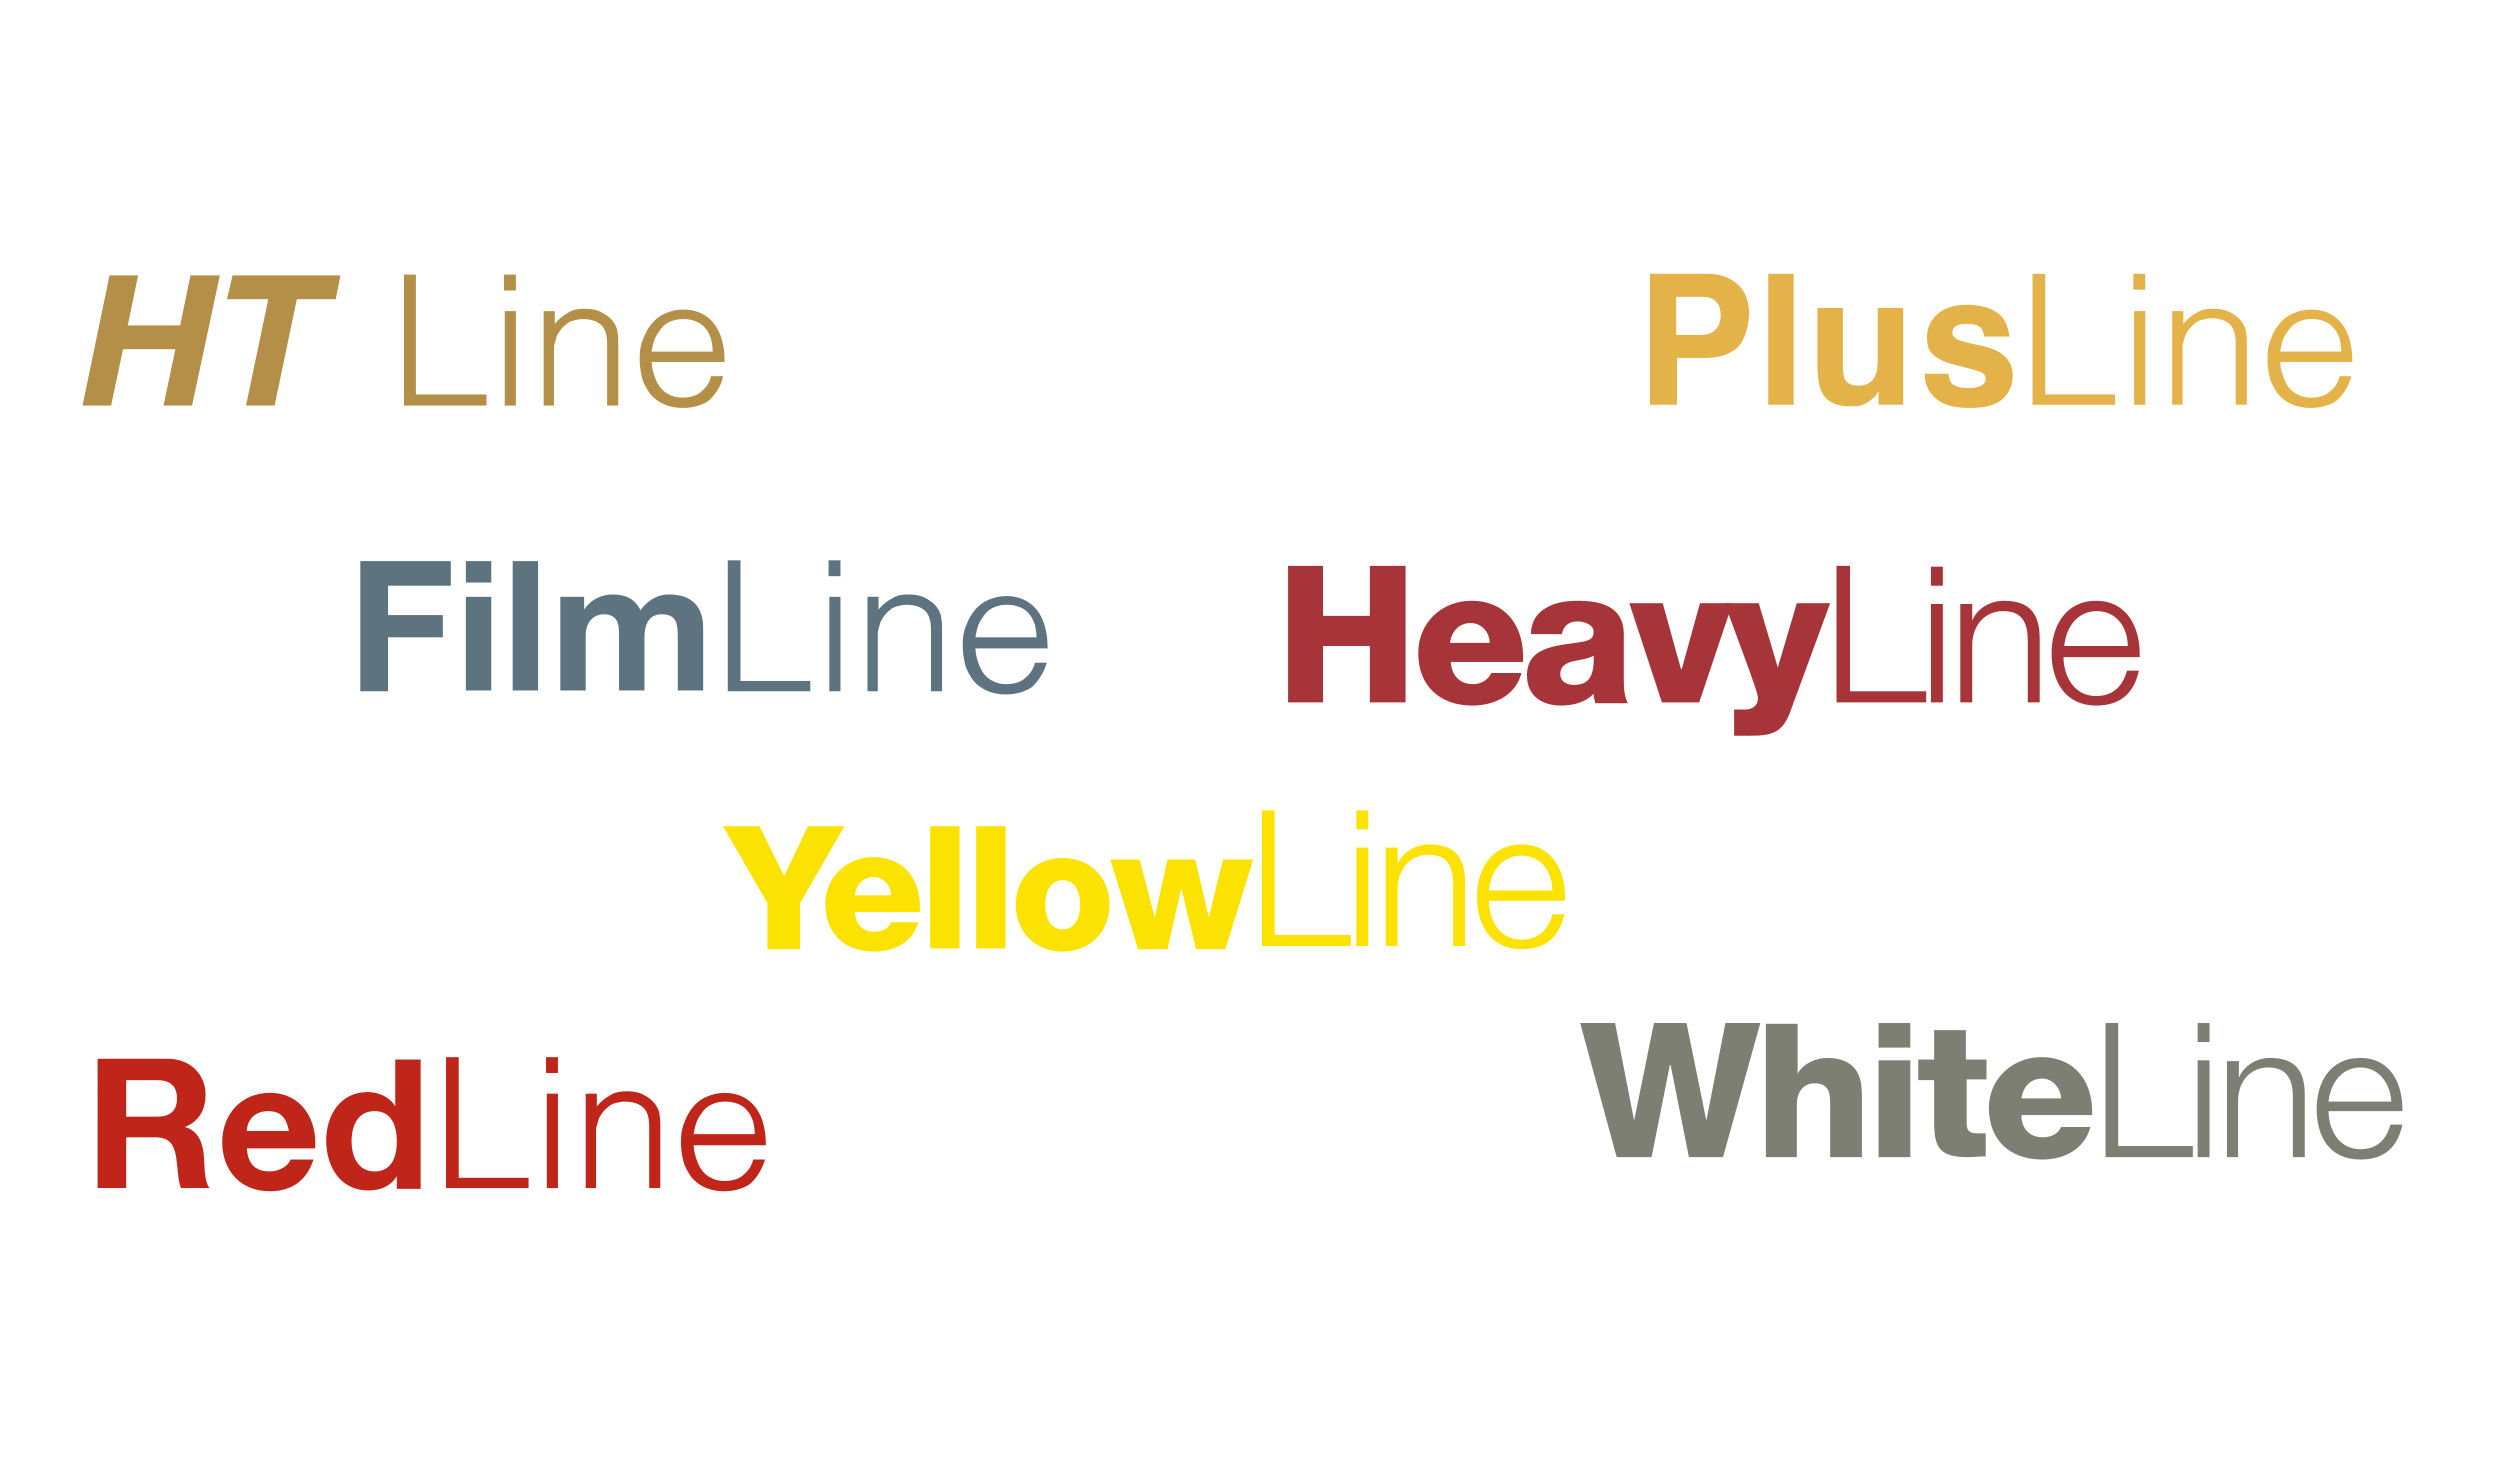 <?xml version="1.0" encoding="utf-8"?>
<!-- Generator: Adobe Illustrator 24.0.1, SVG Export Plug-In . SVG Version: 6.00 Build 0)  -->
<svg version="1.1" id="Layer_1" xmlns="http://www.w3.org/2000/svg" xmlns:xlink="http://www.w3.org/1999/xlink" x="0px" y="0px"
	 viewBox="0 0 315 186" style="enable-background:new 0 0 315 186;" xml:space="preserve">
<style type="text/css">
	.st0{fill:#B38F48;}
	.st1{fill:#E3B248;}
	.st2{fill:#5D7480;}
	.st3{fill:#A73439;}
	.st4{fill-rule:evenodd;clip-rule:evenodd;fill:#A73439;}
	.st5{fill:#BF2619;}
	.st6{fill:#7E7F73;}
	.st7{fill-rule:evenodd;clip-rule:evenodd;fill:#7E7F73;}
	.st8{fill:#FCE200;}
	.st9{fill-rule:evenodd;clip-rule:evenodd;fill:#FCE200;}
	.st10{fill:#1D1D1B;}
	.st11{opacity:0.52;fill-rule:evenodd;clip-rule:evenodd;fill:#575656;}
	.st12{clip-path:url(#SVGID_2_);}
	.st13{fill:#B48744;}
	.st14{fill:#EC2227;}
	.st15{fill:#FBB041;}
	.st16{fill:#4E7482;}
	.st17{fill:#FFFFFF;}
	.st18{clip-path:url(#SVGID_4_);fill:#1F140F;}
	.st19{clip-path:url(#SVGID_6_);fill:#1F140F;}
	.st20{clip-path:url(#SVGID_8_);fill:#1F140F;}
	.st21{clip-path:url(#SVGID_10_);fill:#1F140F;}
</style>
<g>
	<polygon class="st0" points="13.8,34.7 17.4,34.7 16.1,41 22.7,41 24,34.7 27.7,34.7 24.2,51.1 20.6,51.1 22.1,44 15.5,44 14,51.1 
		10.4,51.1 	"/>
	<polygon class="st0" points="33.8,37.7 28.6,37.7 29.3,34.7 42.9,34.7 42.3,37.7 37.4,37.7 34.6,51.1 31,51.1 	"/>
	<polygon class="st0" points="50.9,51.1 50.9,34.6 52.4,34.6 52.4,49.7 61.3,49.7 61.3,51.1 	"/>
	<path class="st0" d="M63.5,34.6h1.5v2h-1.5V34.6z M63.6,39.2H65v11.9h-1.4V39.2z"/>
	<path class="st0" d="M69.9,51.1h-1.4V39.2h1.4v1.6c0.5-0.6,1.1-1.1,1.7-1.4c0.6-0.4,1.3-0.5,2.1-0.5c0.7,0,1.4,0.1,2,0.4
		c0.6,0.3,1.2,0.7,1.6,1.3c0.3,0.4,0.5,0.9,0.5,1.3c0.1,0.5,0.1,0.9,0.1,1.4v7.8h-1.4v-7.7c0-1.1-0.2-1.9-0.7-2.4
		c-0.5-0.5-1.3-0.8-2.4-0.8c-0.4,0-0.8,0.1-1.2,0.2c-0.4,0.1-0.7,0.3-0.9,0.5c-0.3,0.2-0.5,0.5-0.7,0.7c-0.2,0.3-0.4,0.6-0.5,0.9
		c-0.1,0.4-0.2,0.7-0.3,1.1c0,0.4,0,0.7,0,1.1V51.1z"/>
	<path class="st0" d="M82.1,45.4c0,0.6,0.1,1.2,0.3,1.8c0.2,0.6,0.4,1.1,0.7,1.5c0.3,0.4,0.7,0.8,1.2,1c0.5,0.3,1.1,0.4,1.7,0.4
		c0.9,0,1.7-0.2,2.3-0.7c0.6-0.5,1.1-1.1,1.3-2h1.5C91,48,90.8,48.5,90.5,49c-0.3,0.5-0.6,0.9-1,1.3c-0.4,0.4-0.9,0.6-1.5,0.8
		c-0.6,0.2-1.2,0.3-2,0.3c-0.9,0-1.8-0.2-2.4-0.5c-0.7-0.3-1.3-0.8-1.7-1.3c-0.4-0.6-0.8-1.2-1-2c-0.2-0.8-0.3-1.6-0.3-2.4
		c0-0.9,0.1-1.7,0.4-2.4c0.3-0.8,0.6-1.4,1.1-2c0.5-0.6,1-1,1.7-1.3c0.7-0.3,1.4-0.5,2.3-0.5c1.6,0,2.9,0.6,3.8,1.7
		c0.9,1.1,1.4,2.7,1.4,4.9H82.1z M89.8,44.3c0-0.6-0.1-1.1-0.2-1.6c-0.2-0.5-0.4-1-0.7-1.3c-0.3-0.4-0.7-0.7-1.2-0.9
		c-0.5-0.2-1-0.3-1.6-0.3c-0.6,0-1.1,0.1-1.6,0.3c-0.5,0.2-0.9,0.5-1.2,0.9c-0.3,0.4-0.6,0.8-0.8,1.3c-0.2,0.5-0.3,1-0.4,1.6H89.8z"
		/>
</g>
<g>
	<path class="st1" d="M218.8,43.9c-1,0.8-2.3,1.2-4.1,1.2h-3.4V51h-3.4V34.5h7.1c1.6,0,2.9,0.4,3.9,1.3c1,0.8,1.5,2.2,1.5,3.9
		C220.2,41.7,219.7,43.1,218.8,43.9 M216.1,37.9c-0.4-0.4-1-0.5-1.8-0.5h-3.1v4.8h3.1c0.8,0,1.4-0.2,1.8-0.6c0.4-0.4,0.7-1,0.7-1.9
		C216.8,38.9,216.6,38.3,216.1,37.9"/>
	<rect x="222.8" y="34.5" class="st1" width="3.2" height="16.5"/>
	<path class="st1" d="M232.2,38.8v7.3c0,0.7,0.1,1.2,0.2,1.6c0.3,0.6,0.9,0.9,1.7,0.9c1.1,0,1.8-0.4,2.2-1.3
		c0.2-0.5,0.3-1.1,0.3-1.9v-6.6h3.2V51h-3.1v-1.7c0,0-0.1,0.1-0.2,0.3c-0.1,0.2-0.3,0.4-0.4,0.5c-0.5,0.4-1,0.8-1.4,0.9
		c-0.5,0.2-1,0.2-1.6,0.2c-1.8,0-3-0.6-3.6-1.9c-0.3-0.7-0.5-1.8-0.5-3.2v-7.3H232.2z"/>
	<path class="st1" d="M245.5,47.1c0.1,0.6,0.2,1,0.4,1.2c0.4,0.4,1.1,0.6,2.2,0.6c0.6,0,1.1-0.1,1.5-0.3c0.4-0.2,0.6-0.5,0.6-0.8
		c0-0.4-0.1-0.6-0.4-0.8c-0.3-0.2-1.4-0.5-3.3-1c-1.4-0.3-2.4-0.8-2.9-1.3c-0.6-0.5-0.8-1.2-0.8-2.2c0-1.1,0.4-2.1,1.3-2.9
		c0.9-0.8,2.1-1.2,3.7-1.2c1.5,0,2.8,0.3,3.7,0.9c1,0.6,1.5,1.7,1.7,3.1h-3.2c0-0.4-0.2-0.7-0.3-1c-0.4-0.4-0.9-0.6-1.8-0.6
		c-0.7,0-1.2,0.1-1.5,0.3c-0.3,0.2-0.4,0.5-0.4,0.8c0,0.4,0.2,0.6,0.5,0.8c0.3,0.2,1.4,0.5,3.3,0.9c1.3,0.3,2.2,0.7,2.9,1.4
		c0.6,0.6,0.9,1.4,0.9,2.3c0,1.2-0.4,2.2-1.3,3c-0.9,0.8-2.3,1.1-4.2,1.1c-1.9,0-3.3-0.4-4.2-1.2c-0.9-0.8-1.4-1.8-1.4-3.1H245.5z"
		/>
	<polygon class="st1" points="256.1,51 256.1,34.5 257.7,34.5 257.7,49.7 266.5,49.7 266.5,51 	"/>
	<path class="st1" d="M268.8,34.5h1.5v2h-1.5V34.5z M268.9,39.2h1.4V51h-1.4V39.2z"/>
	<path class="st1" d="M275.1,51h-1.4V39.2h1.4v1.6c0.5-0.6,1.1-1.1,1.7-1.4c0.6-0.4,1.3-0.5,2.1-0.5c0.7,0,1.4,0.1,2,0.4
		c0.6,0.3,1.2,0.7,1.6,1.3c0.3,0.4,0.5,0.9,0.5,1.3c0.1,0.5,0.1,0.9,0.1,1.4V51h-1.4v-7.7c0-1.1-0.2-1.9-0.7-2.4
		c-0.5-0.5-1.3-0.8-2.4-0.8c-0.4,0-0.8,0.1-1.2,0.2c-0.4,0.1-0.7,0.3-0.9,0.5c-0.3,0.2-0.5,0.5-0.7,0.7c-0.2,0.3-0.4,0.6-0.5,0.9
		c-0.1,0.4-0.2,0.7-0.3,1.1c0,0.4,0,0.7,0,1.1V51z"/>
	<path class="st1" d="M287.3,45.4c0,0.6,0.1,1.2,0.3,1.8c0.2,0.6,0.4,1.1,0.7,1.5c0.3,0.4,0.7,0.8,1.2,1c0.5,0.3,1.1,0.4,1.7,0.4
		c0.9,0,1.7-0.2,2.3-0.7c0.6-0.5,1.1-1.1,1.3-2h1.5c-0.2,0.6-0.4,1.1-0.7,1.6c-0.3,0.5-0.6,0.9-1,1.3c-0.4,0.4-0.9,0.6-1.5,0.8
		c-0.6,0.2-1.2,0.3-2,0.3c-0.9,0-1.8-0.2-2.4-0.5c-0.7-0.3-1.3-0.8-1.7-1.3c-0.4-0.6-0.8-1.2-1-2c-0.2-0.8-0.3-1.6-0.3-2.4
		c0-0.9,0.1-1.7,0.4-2.4c0.3-0.8,0.6-1.4,1.1-2c0.5-0.6,1-1,1.7-1.3c0.7-0.3,1.4-0.5,2.3-0.5c1.6,0,2.9,0.6,3.8,1.7
		c0.9,1.1,1.4,2.7,1.4,4.9H287.3z M295,44.3c0-0.6-0.1-1.1-0.2-1.6c-0.2-0.5-0.4-1-0.7-1.3c-0.3-0.4-0.7-0.7-1.2-0.9
		c-0.5-0.2-1-0.3-1.6-0.3c-0.6,0-1.1,0.1-1.6,0.3c-0.5,0.2-0.9,0.5-1.2,0.9c-0.3,0.4-0.6,0.8-0.8,1.3c-0.2,0.5-0.3,1-0.4,1.6H295z"
		/>
</g>
<g>
	<g>
		<polygon class="st2" points="45.4,70.7 56.8,70.7 56.8,73.8 48.9,73.8 48.9,77.5 55.8,77.5 55.8,80.3 48.9,80.3 48.9,87.1 
			45.4,87.1 		"/>
		<path class="st2" d="M61.9,73.4h-3.2v-2.7h3.2V73.4z M58.7,75.2h3.2v11.8h-3.2V75.2z"/>
		<rect x="64.6" y="70.7" class="st2" width="3.2" height="16.3"/>
		<path class="st2" d="M70.5,75.2h3.1v1.6h0c0.8-1.2,2.1-1.9,3.6-1.9c1.5,0,2.8,0.5,3.5,2c0.7-1,1.9-2,3.6-2c2.5,0,4.3,1.2,4.3,4.2
			v7.9h-3.2v-6.7c0-1.6-0.1-2.9-2-2.9c-1.8,0-2.2,1.5-2.2,3v6.6h-3.2v-6.6c0-1.4,0.1-3-2-3c-0.6,0-2.2,0.4-2.2,2.7v6.9h-3.2V75.2z"
			/>
		<polygon class="st2" points="91.7,87.1 91.7,70.6 93.3,70.6 93.3,85.8 102.1,85.8 102.1,87.1 		"/>
		<path class="st2" d="M104.4,70.6h1.5v2h-1.5V70.6z M104.5,75.2h1.4v11.9h-1.4V75.2z"/>
		<path class="st2" d="M110.7,87.1h-1.4V75.2h1.4v1.6c0.5-0.6,1.1-1.1,1.7-1.4c0.6-0.4,1.3-0.5,2.1-0.5c0.7,0,1.4,0.1,2,0.4
			c0.6,0.3,1.2,0.7,1.6,1.3c0.3,0.4,0.5,0.9,0.5,1.3c0.1,0.5,0.1,0.9,0.1,1.4v7.8h-1.4v-7.7c0-1.1-0.2-1.9-0.7-2.4
			c-0.5-0.5-1.3-0.8-2.4-0.8c-0.4,0-0.8,0.1-1.2,0.2c-0.4,0.1-0.7,0.3-0.9,0.5c-0.3,0.2-0.5,0.5-0.7,0.7c-0.2,0.3-0.4,0.6-0.5,0.9
			c-0.1,0.4-0.2,0.7-0.3,1.1c0,0.4,0,0.7,0,1.1V87.1z"/>
		<path class="st2" d="M122.9,81.5c0,0.6,0.1,1.2,0.3,1.8c0.2,0.6,0.4,1.1,0.7,1.5c0.3,0.4,0.7,0.8,1.2,1c0.5,0.3,1.1,0.4,1.7,0.4
			c0.9,0,1.7-0.2,2.3-0.7c0.6-0.5,1.1-1.1,1.3-2h1.5c-0.2,0.6-0.4,1.1-0.7,1.6c-0.3,0.5-0.6,0.9-1,1.3c-0.4,0.4-0.9,0.6-1.5,0.8
			c-0.6,0.2-1.2,0.3-2,0.3c-0.9,0-1.8-0.2-2.4-0.5c-0.7-0.3-1.3-0.8-1.7-1.3c-0.4-0.6-0.8-1.2-1-2c-0.2-0.8-0.3-1.6-0.3-2.4
			c0-0.9,0.1-1.7,0.4-2.4c0.3-0.8,0.6-1.4,1.1-2c0.5-0.6,1-1,1.7-1.3c0.7-0.3,1.4-0.5,2.3-0.5c1.6,0,2.9,0.6,3.8,1.7
			c0.9,1.1,1.4,2.7,1.4,4.9H122.9z M130.6,80.3c0-0.6-0.1-1.1-0.2-1.6c-0.2-0.5-0.4-1-0.7-1.3c-0.3-0.4-0.7-0.7-1.2-0.9
			c-0.5-0.2-1-0.3-1.6-0.3c-0.6,0-1.1,0.1-1.6,0.3c-0.5,0.2-0.9,0.5-1.2,0.9c-0.3,0.4-0.6,0.8-0.8,1.3c-0.2,0.5-0.3,1-0.4,1.6H130.6
			z"/>
	</g>
	<g>
		<polygon class="st3" points="162.3,88.5 166.7,88.5 166.7,81.4 172.6,81.4 172.6,88.5 177.1,88.5 177.1,71.3 172.6,71.3 
			172.6,77.6 166.7,77.6 166.7,71.3 162.3,71.3 		"/>
		<path class="st4" d="M182.7,81c0.2-1.5,1.2-2.5,2.6-2.5c1.4,0,2.4,1.2,2.4,2.5H182.7z M191.9,83.3c0.2-4.2-2-7.6-6.5-7.6
			c-3.7,0-6.7,2.7-6.7,6.6c0,4.2,2.8,6.6,6.8,6.6c2.8,0,5.5-1.3,6.2-4.1h-3.8c-0.4,0.9-1.3,1.4-2.3,1.4c-1.7,0-2.7-1.1-2.8-2.8
			H191.9z"/>
		<path class="st4" d="M196.6,84.9c0-1,0.8-1.4,1.7-1.6c0.9-0.2,1.9-0.3,2.5-0.7c0.1,2.6-0.6,3.7-2.5,3.7
			C197.4,86.3,196.6,85.9,196.6,84.9z M196.8,79.9c0.2-1.1,0.9-1.6,2-1.6c0.8,0,2,0.4,2,1.3c0,0.8-0.4,1-1.1,1.2
			c-2.8,0.6-7.3,0.3-7.3,4.3c0,2.6,1.9,3.8,4.3,3.8c1.5,0,3.1-0.4,4.1-1.5c0,0.4,0.1,0.8,0.2,1.2h4.1c-0.5-1-0.5-2.1-0.5-3.2v-5.5
			c0-3.5-2.9-4.2-5.8-4.2c-1.4,0-2.9,0.2-4,0.9c-1.1,0.6-1.9,1.7-1.9,3.3H196.8z"/>
		<polygon class="st3" points="218.3,76 214.2,76 211.9,84.3 211.8,84.3 209.5,76 205.3,76 209.4,88.5 214.1,88.5 		"/>
		<path class="st3" d="M230.6,76h-4.2l-2.4,8.1h0l-2.4-8.1h-4.3l3.2,8.7c0.2,0.7,1,2.6,1,3.3c0,0.9-0.7,1.4-1.6,1.4h-1.4v3.3h1.9
			c2.8,0,4.2-0.3,5.2-3.1L230.6,76z"/>
		<polygon class="st3" points="231.4,88.5 242.7,88.5 242.7,87.1 233.1,87.1 233.1,71.3 231.4,71.3 		"/>
		<path class="st4" d="M243.3,88.5h1.5V76.1h-1.5V88.5z M243.3,73.8h1.5v-2.4h-1.5V73.8z"/>
		<path class="st3" d="M247,88.5h1.5v-7.2c0-2.4,1.5-4.3,3.9-4.3c2.5,0,3.1,1.6,3.1,3.8v7.7h1.5v-8c0-3-1.1-4.8-4.5-4.8
			c-1.8,0-3.4,1-4,2.5h0v-2.1H247V88.5z"/>
		<path class="st4" d="M269.6,82.7c0.1-3.5-1.5-7-5.5-7c-3.9,0-5.6,3.3-5.6,6.6c0,3.5,1.7,6.6,5.6,6.6c3.1,0,4.8-1.6,5.4-4.4h-1.5
			c-0.5,1.9-1.7,3.2-3.9,3.2c-2.9,0-4.1-2.7-4.1-4.9H269.6z M260.1,81.4c0.2-2.3,1.6-4.4,4.1-4.4c2.5,0,3.9,2.1,3.9,4.4H260.1z"/>
	</g>
</g>
<g>
	<g>
		<path class="st5" d="M12.3,133.4h8.8c2.9,0,4.8,2,4.8,4.5c0,1.9-0.8,3.4-2.6,4.1v0c1.8,0.5,2.3,2.2,2.4,3.8c0.1,1,0,3,0.7,3.9
			h-3.6c-0.4-1-0.4-2.6-0.6-3.9c-0.3-1.7-0.9-2.5-2.7-2.5h-3.6v6.4h-3.6V133.4z M15.9,140.7h3.9c1.6,0,2.5-0.7,2.5-2.3
			c0-1.6-0.9-2.3-2.5-2.3h-3.9V140.7z"/>
		<path class="st5" d="M31.1,144.6c0.1,2.1,1.1,3,2.9,3c1.3,0,2.4-0.8,2.6-1.5h2.9c-0.9,2.8-2.9,4-5.5,4c-3.7,0-6-2.6-6-6.2
			c0-3.5,2.4-6.2,6-6.2c4,0,6,3.4,5.7,7H31.1z M36.4,142.5c-0.3-1.6-1-2.5-2.6-2.5c-2.1,0-2.7,1.6-2.7,2.5H36.4z"/>
		<path class="st5" d="M50,148.2L50,148.2c-0.8,1.3-2.1,1.8-3.6,1.8c-3.6,0-5.3-3.1-5.3-6.3c0-3.2,1.8-6.1,5.2-6.1
			c1.4,0,2.8,0.6,3.5,1.8h0v-5.9h3.2v16.3H50V148.2z M47.2,140c-2.1,0-2.9,1.8-2.9,3.8c0,1.9,0.8,3.8,2.9,3.8c2.2,0,2.8-1.9,2.8-3.8
			C50,141.8,49.3,140,47.2,140"/>
		<polygon class="st5" points="56.2,149.7 56.2,133.2 57.8,133.2 57.8,148.4 66.6,148.4 66.6,149.7 		"/>
		<path class="st5" d="M68.8,133.2h1.5v2h-1.5V133.2z M68.9,137.8h1.4v11.9h-1.4V137.8z"/>
		<path class="st5" d="M75.2,149.7h-1.4v-11.9h1.4v1.6c0.5-0.6,1.1-1.1,1.7-1.4c0.6-0.4,1.3-0.5,2.1-0.5c0.7,0,1.4,0.1,2,0.4
			c0.6,0.3,1.2,0.7,1.6,1.3c0.3,0.4,0.5,0.9,0.5,1.3c0.1,0.5,0.1,0.9,0.1,1.4v7.8h-1.4V142c0-1.1-0.2-1.9-0.7-2.4
			c-0.5-0.5-1.3-0.8-2.4-0.8c-0.4,0-0.8,0.1-1.2,0.2c-0.4,0.1-0.7,0.3-0.9,0.5c-0.3,0.2-0.5,0.5-0.7,0.7c-0.2,0.3-0.4,0.6-0.5,0.9
			c-0.1,0.4-0.2,0.7-0.3,1.1c0,0.4,0,0.7,0,1.1V149.7z"/>
		<path class="st5" d="M87.4,144.1c0,0.6,0.1,1.2,0.3,1.8c0.2,0.6,0.4,1.1,0.7,1.5c0.3,0.4,0.7,0.8,1.2,1c0.5,0.3,1.1,0.4,1.7,0.4
			c0.9,0,1.7-0.2,2.3-0.7c0.6-0.5,1.1-1.1,1.3-2h1.5c-0.2,0.6-0.4,1.1-0.7,1.6c-0.3,0.5-0.6,0.9-1,1.3c-0.4,0.4-0.9,0.6-1.5,0.8
			c-0.6,0.2-1.2,0.3-2,0.3c-0.9,0-1.8-0.2-2.4-0.5c-0.7-0.3-1.3-0.8-1.7-1.3c-0.4-0.6-0.8-1.2-1-2c-0.2-0.8-0.3-1.6-0.3-2.4
			c0-0.9,0.1-1.7,0.4-2.4c0.3-0.8,0.6-1.4,1.1-2c0.5-0.6,1-1,1.7-1.3c0.7-0.3,1.4-0.5,2.3-0.5c1.6,0,2.9,0.6,3.8,1.7
			c0.9,1.1,1.4,2.7,1.4,4.9H87.4z M95.1,142.9c0-0.6-0.1-1.1-0.2-1.6c-0.2-0.5-0.4-1-0.7-1.3c-0.3-0.4-0.7-0.7-1.2-0.9
			c-0.5-0.2-1-0.3-1.6-0.3c-0.6,0-1.1,0.1-1.6,0.3c-0.5,0.2-0.9,0.5-1.2,0.9c-0.3,0.4-0.6,0.8-0.8,1.3c-0.2,0.5-0.3,1-0.4,1.6H95.1z
			"/>
	</g>
	<g>
		<polygon class="st6" points="221.8,128.9 217.4,128.9 215,141.2 215,141.2 212.5,128.9 208.4,128.9 205.9,141.2 205.9,141.2 
			203.5,128.9 199.1,128.9 203.7,145.8 208.1,145.8 210.4,134.2 210.5,134.2 212.8,145.8 217.1,145.8 		"/>
		<path class="st6" d="M222.4,145.8h4v-6.7c0-1.3,0.7-2.6,2.2-2.6c2.2,0,2,1.7,2,3.4v5.9h4v-7.8c0-1.8-0.3-4.7-4.4-4.7
			c-1.5,0-3.1,0.8-3.7,2h0v-6.3h-4V145.8z"/>
		<path class="st7" d="M236.7,145.8h4v-12.2h-4V145.8z M240.7,128.9h-4v3.1h4V128.9z"/>
		<path class="st6" d="M250.2,133.5h-2.5v-3.7h-4v3.7h-2v2.6h2v5.4c0,3.3,0.9,4.3,4.3,4.3c0.7,0,1.5-0.1,2.2-0.1v-2.9
			c-0.4,0-0.7,0-1,0c-0.9,0-1.4-0.2-1.4-1.2v-5.6h2.5V133.5z"/>
		<path class="st7" d="M254.7,138.4c0.2-1.5,1.2-2.5,2.6-2.5c1.3,0,2.3,1.1,2.4,2.5H254.7z M263.6,140.6c0.2-4.1-2-7.4-6.4-7.4
			c-3.6,0-6.6,2.7-6.6,6.4c0,4.1,2.7,6.5,6.7,6.5c2.7,0,5.3-1.2,6.1-4.1h-3.7c-0.4,0.9-1.3,1.3-2.3,1.3c-1.7,0-2.7-1.1-2.7-2.8
			H263.6z"/>
		<polygon class="st6" points="265.3,145.8 276.3,145.8 276.3,144.4 266.9,144.4 266.9,128.9 265.3,128.9 		"/>
		<path class="st7" d="M276.9,145.8h1.5v-12.2h-1.5V145.8z M276.9,131.3h1.5v-2.4h-1.5V131.3z"/>
		<path class="st6" d="M280.5,145.8h1.5v-7.1c0-2.4,1.5-4.2,3.8-4.2c2.4,0,3.1,1.6,3.1,3.7v7.6h1.5v-7.8c0-2.9-1-4.7-4.4-4.7
			c-1.7,0-3.3,1-3.9,2.5h0v-2.1h-1.5V145.8z"/>
		<path class="st7" d="M302.7,140.1c0.1-3.4-1.4-6.8-5.3-6.8c-3.9,0-5.5,3.2-5.5,6.4c0,3.5,1.6,6.4,5.5,6.4c3.1,0,4.7-1.6,5.3-4.4
			h-1.5c-0.5,1.8-1.6,3.1-3.8,3.1c-2.8,0-4-2.6-4-4.8H302.7z M293.4,138.8c0.2-2.2,1.6-4.3,4-4.3c2.4,0,3.8,2.1,3.9,4.3H293.4z"/>
	</g>
</g>
<g>
	<polygon class="st8" points="106.4,104.1 101.8,104.1 98.8,110.4 95.7,104.1 91.1,104.1 96.7,113.8 96.7,119.6 100.8,119.6 
		100.8,113.8 	"/>
	<path class="st9" d="M107.7,112.8c0.2-1.4,1.1-2.3,2.4-2.3c1.2,0,2.1,1,2.2,2.3H107.7z M115.9,114.8c0.2-3.8-1.8-6.8-5.9-6.8
		c-3.3,0-6,2.5-6,5.9c0,3.8,2.5,6,6.1,6c2.5,0,4.9-1.1,5.6-3.7h-3.4c-0.3,0.8-1.2,1.2-2.1,1.2c-1.6,0-2.4-1-2.5-2.5H115.9z"/>
	<rect x="117.2" y="104.1" class="st8" width="3.7" height="15.4"/>
	<rect x="123" y="104.1" class="st8" width="3.7" height="15.4"/>
	<path class="st9" d="M131.7,114c0-1.4,0.5-3.1,2.2-3.1c1.7,0,2.2,1.7,2.2,3.1c0,1.4-0.5,3.1-2.2,3.1
		C132.2,117.1,131.7,115.4,131.7,114z M128,114c0,3.4,2.4,5.9,5.9,5.9s5.9-2.6,5.9-5.9c0-3.4-2.4-5.9-5.9-5.9S128,110.6,128,114z"/>
	<polygon class="st8" points="157.9,108.3 154.1,108.3 152.3,115.6 152.3,115.6 150.6,108.3 147.1,108.3 145.5,115.6 145.5,115.6 
		143.6,108.3 139.9,108.3 143.4,119.6 147.1,119.6 148.8,112.1 148.9,112.1 150.7,119.6 154.4,119.6 	"/>
</g>
<polygon class="st8" points="159,119.2 170.2,119.2 170.2,117.8 160.6,117.8 160.6,102.1 159,102.1 "/>
<path class="st9" d="M170.9,119.2h1.5v-12.4h-1.5V119.2z M170.9,104.5h1.5v-2.4h-1.5V104.5z"/>
<path class="st8" d="M174.6,119.2h1.5V112c0-2.4,1.5-4.3,3.9-4.3c2.5,0,3.1,1.6,3.1,3.8v7.7h1.5v-8c0-3-1.1-4.8-4.5-4.8
	c-1.8,0-3.4,1-4,2.5h0v-2.1h-1.5V119.2z"/>
<path class="st9" d="M197.2,113.4c0.1-3.5-1.5-7-5.5-7c-3.9,0-5.6,3.3-5.6,6.6c0,3.5,1.7,6.6,5.6,6.6c3.1,0,4.8-1.6,5.4-4.4h-1.5
	c-0.5,1.9-1.7,3.2-3.9,3.2c-2.9,0-4.1-2.7-4.1-4.9H197.2z M187.6,112.2c0.2-2.3,1.6-4.4,4.1-4.4c2.5,0,3.9,2.1,3.9,4.4H187.6z"/>
</svg>
